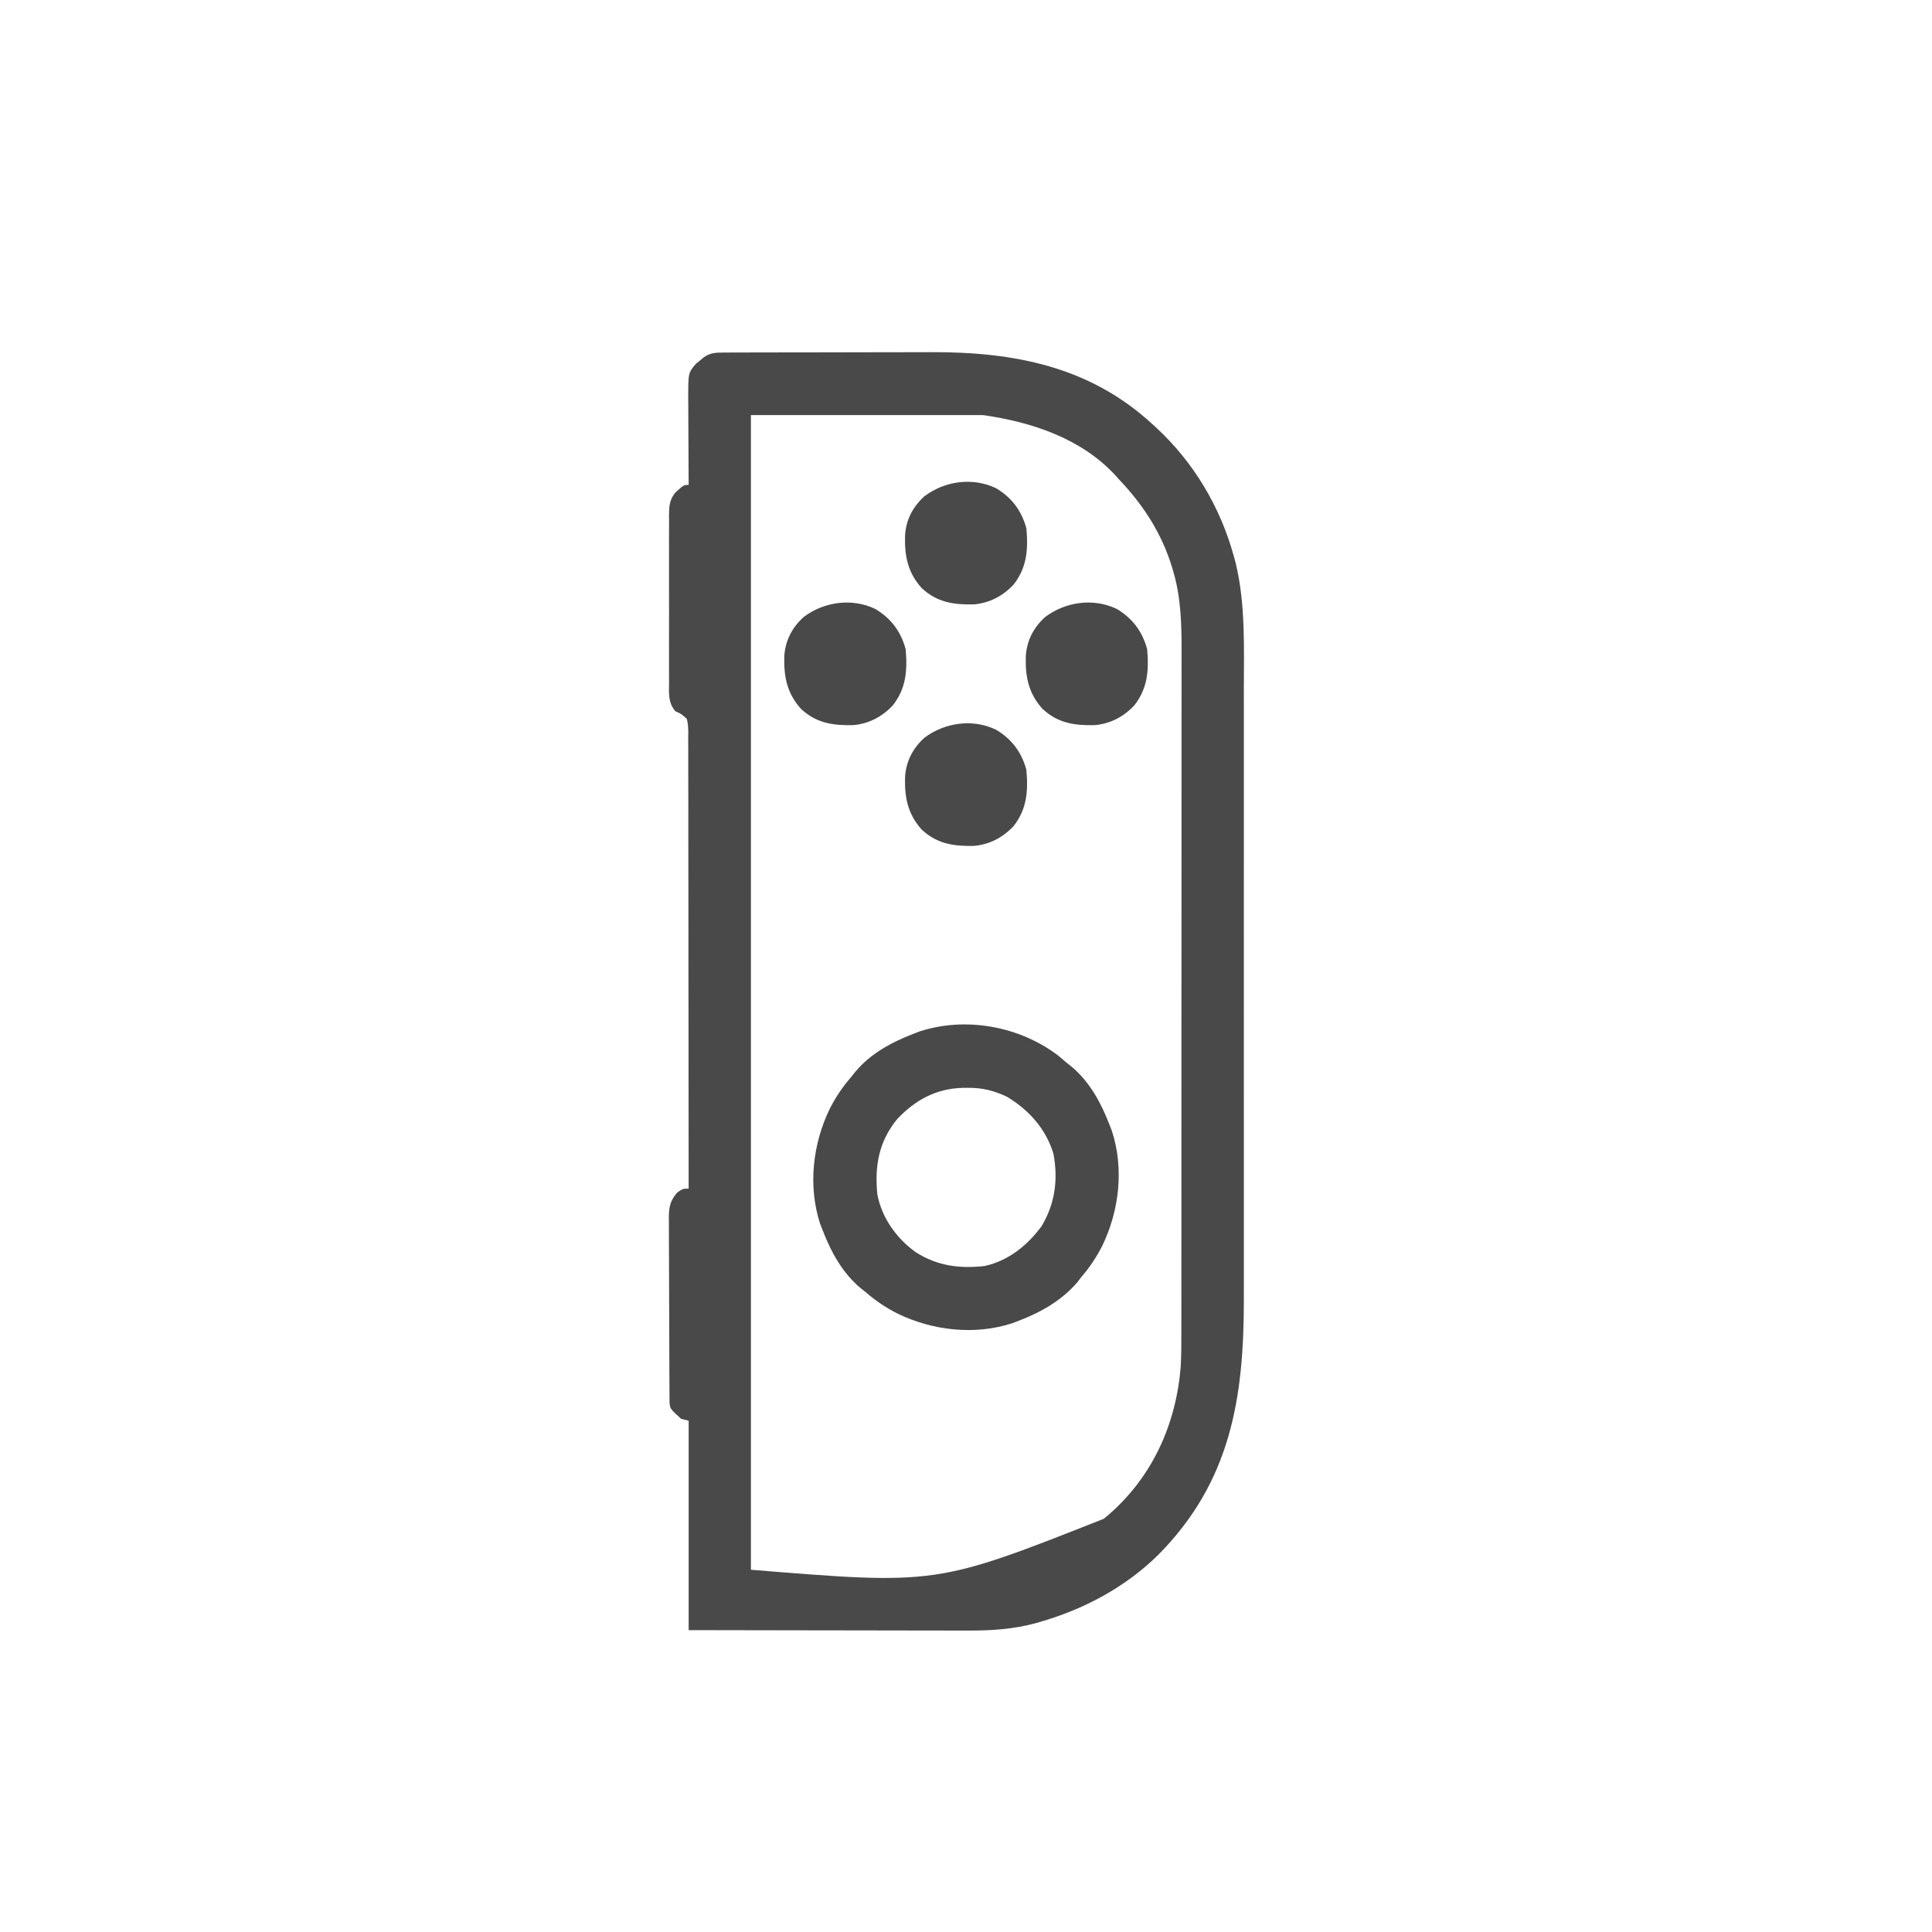 <?xml version="1.0" encoding="UTF-8"?>
<svg version="1.1" xmlns="http://www.w3.org/2000/svg" width="1024" height="1024">
<path d="M0 0 C1.184 -0.006 2.368 -0.011 3.588 -0.017 C4.889 -0.018 6.19 -0.02 7.531 -0.021 C8.914 -0.025 10.298 -0.03 11.681 -0.036 C15.447 -0.049 19.212 -0.055 22.978 -0.06 C25.34 -0.063 27.701 -0.067 30.063 -0.071 C37.476 -0.085 44.889 -0.095 52.302 -0.098 C60.811 -0.103 69.319 -0.12 77.827 -0.149 C84.429 -0.171 91.03 -0.181 97.632 -0.182 C101.561 -0.184 105.489 -0.189 109.418 -0.207 C153.583 -0.399 193.924 7.237 227.32 38.14 C227.89 38.661 228.46 39.181 229.047 39.718 C249.001 58.136 263.179 81.941 270.32 108.14 C270.635 109.293 270.95 110.445 271.274 111.633 C276.496 133.392 275.614 156.098 275.582 178.312 C275.577 183.05 275.584 187.788 275.59 192.527 C275.599 201.782 275.597 211.036 275.591 220.291 C275.587 227.821 275.586 235.35 275.588 242.879 C275.588 243.955 275.589 245.031 275.589 246.14 C275.59 248.326 275.59 250.513 275.591 252.7 C275.597 273.153 275.59 293.606 275.579 314.059 C275.57 331.567 275.572 349.074 275.581 366.581 C275.592 386.965 275.596 407.349 275.59 427.733 C275.589 429.911 275.589 432.089 275.588 434.268 C275.588 435.339 275.587 436.411 275.587 437.515 C275.585 445.025 275.588 452.535 275.593 460.045 C275.599 469.212 275.597 478.379 275.587 487.546 C275.581 492.213 275.579 496.88 275.586 501.547 C275.655 554.083 268.693 598.314 230.32 637.14 C212.815 654.423 190.718 666.175 167.195 672.89 C166.504 673.089 165.813 673.288 165.1 673.493 C153.087 676.75 141.173 677.429 128.79 677.367 C127.172 677.367 125.555 677.367 123.937 677.368 C119.587 677.369 115.236 677.357 110.886 677.343 C106.324 677.331 101.763 677.33 97.201 677.327 C88.581 677.321 79.961 677.305 71.341 677.284 C59.681 677.258 48.02 677.247 36.359 677.235 C18.013 677.217 -0.333 677.177 -18.68 677.14 C-18.68 640.51 -18.68 603.88 -18.68 566.14 C-20 565.81 -21.32 565.48 -22.68 565.14 C-28.562 559.805 -28.562 559.805 -28.814 556.24 C-28.818 555.461 -28.822 554.681 -28.827 553.878 C-28.834 552.984 -28.841 552.089 -28.848 551.168 C-28.851 550.184 -28.854 549.2 -28.857 548.186 C-28.866 546.635 -28.866 546.635 -28.876 545.052 C-28.896 541.618 -28.908 538.184 -28.918 534.75 C-28.922 533.579 -28.926 532.407 -28.93 531.201 C-28.951 525.002 -28.965 518.803 -28.975 512.604 C-28.986 506.197 -29.02 499.79 -29.06 493.383 C-29.086 488.46 -29.094 483.538 -29.098 478.615 C-29.103 476.253 -29.114 473.891 -29.133 471.53 C-29.157 468.224 -29.156 464.918 -29.149 461.612 C-29.169 460.148 -29.169 460.148 -29.188 458.655 C-29.145 452.985 -28.563 449.586 -24.68 445.14 C-21.68 443.14 -21.68 443.14 -18.68 443.14 C-18.67 411.487 -18.691 379.834 -18.755 348.181 C-18.763 344.446 -18.77 340.711 -18.777 336.976 C-18.779 336.232 -18.78 335.489 -18.781 334.723 C-18.804 322.675 -18.805 310.627 -18.798 298.58 C-18.792 286.222 -18.808 273.864 -18.846 261.506 C-18.868 253.878 -18.873 246.25 -18.855 238.621 C-18.843 232.776 -18.863 226.932 -18.894 221.087 C-18.902 218.686 -18.9 216.285 -18.887 213.884 C-18.87 210.613 -18.891 207.345 -18.92 204.074 C-18.906 203.117 -18.893 202.16 -18.879 201.174 C-18.923 198.684 -19.008 196.539 -19.68 194.14 C-22.471 191.566 -22.471 191.566 -25.68 190.14 C-29.632 185.631 -29.104 180.612 -29.068 174.922 C-29.073 173.895 -29.078 172.869 -29.084 171.811 C-29.097 168.421 -29.088 165.031 -29.078 161.64 C-29.08 159.283 -29.083 156.926 -29.087 154.568 C-29.091 149.629 -29.085 144.689 -29.071 139.75 C-29.054 133.418 -29.063 127.086 -29.081 120.754 C-29.092 115.887 -29.089 111.019 -29.081 106.151 C-29.079 103.817 -29.081 101.482 -29.088 99.147 C-29.096 95.884 -29.084 92.622 -29.068 89.359 C-29.074 88.394 -29.08 87.428 -29.086 86.434 C-29.039 81.519 -28.915 78.107 -25.68 74.14 C-21.247 70.14 -21.247 70.14 -18.68 70.14 C-18.684 69.467 -18.688 68.793 -18.693 68.1 C-18.737 61.075 -18.767 54.051 -18.789 47.026 C-18.799 44.407 -18.813 41.787 -18.83 39.167 C-18.855 35.396 -18.866 31.626 -18.875 27.855 C-18.885 26.688 -18.895 25.521 -18.906 24.319 C-18.908 10.781 -18.908 10.781 -14.84 5.961 C-14.147 5.401 -13.455 4.842 -12.742 4.265 C-11.708 3.403 -11.708 3.403 -10.652 2.523 C-7.141 0.062 -4.162 0.012 0 0 Z M14.32 33.14 C14.32 235.1 14.32 437.06 14.32 645.14 C112.703 653.16 112.703 653.16 201.32 618.14 C202.12 617.475 202.919 616.81 203.742 616.125 C227.065 595.989 239.638 568.114 242.107 537.671 C242.504 531.11 242.461 524.545 242.454 517.975 C242.456 516.364 242.458 514.754 242.461 513.144 C242.467 508.748 242.467 504.351 242.466 499.955 C242.466 495.202 242.471 490.45 242.476 485.697 C242.484 476.396 242.487 467.095 242.488 457.794 C242.488 450.229 242.49 442.665 242.493 435.1 C242.502 413.625 242.507 392.15 242.506 370.675 C242.506 369.519 242.506 368.362 242.506 367.171 C242.506 365.434 242.506 365.434 242.506 363.662 C242.505 344.906 242.515 326.15 242.529 307.394 C242.543 288.108 242.55 268.823 242.549 249.538 C242.549 238.721 242.552 227.905 242.563 217.088 C242.572 207.878 242.574 198.667 242.567 189.457 C242.564 184.764 242.564 180.071 242.572 175.378 C242.58 171.07 242.579 166.762 242.57 162.454 C242.569 160.907 242.57 159.361 242.576 157.815 C242.623 143.941 242.18 129.455 238.195 116.078 C237.984 115.348 237.772 114.618 237.554 113.866 C232.033 95.796 222.325 80.758 209.32 67.14 C208.733 66.478 208.145 65.815 207.539 65.133 C189.329 45.405 163.069 36.819 137.32 33.14 C96.73 33.14 56.14 33.14 14.32 33.14 Z " fill="#494949" transform="translate(383.68,186.86)"/>
<path d="M0 0 C1.304 1.09 2.595 2.195 3.875 3.312 C4.843 4.085 5.811 4.857 6.809 5.652 C16.409 13.666 22.453 24.822 26.875 36.312 C27.309 37.425 27.744 38.537 28.191 39.684 C34.709 59.692 32.12 82.04 23.062 100.688 C19.954 106.776 16.357 112.137 11.875 117.312 C11.278 118.105 10.681 118.898 10.066 119.715 C1.866 129.435 -9.385 135.858 -21.125 140.312 C-22.236 140.746 -23.347 141.179 -24.492 141.625 C-44.493 148.156 -66.858 145.556 -85.5 136.5 C-91.585 133.39 -96.966 129.814 -102.125 125.312 C-103.093 124.54 -104.061 123.768 -105.059 122.973 C-114.659 114.959 -120.703 103.803 -125.125 92.312 C-125.777 90.644 -125.777 90.644 -126.441 88.941 C-132.959 68.934 -130.371 46.585 -121.312 27.938 C-118.202 21.852 -114.626 16.471 -110.125 11.312 C-108.967 9.86 -108.967 9.86 -107.785 8.379 C-99.771 -1.222 -88.615 -7.266 -77.125 -11.688 C-76.013 -12.122 -74.9 -12.556 -73.754 -13.004 C-49.07 -21.045 -20.465 -15.726 0 0 Z M-85.531 33.375 C-95.374 45.341 -97.59 58.239 -96.125 73.312 C-93.785 85.711 -86.018 96.66 -75.812 103.969 C-64.293 111.312 -52.572 112.813 -39.125 111.312 C-26.478 108.388 -16.796 100.579 -9.125 90.312 C-1.902 78.341 -0.223 65.482 -2.777 51.824 C-6.75 38.677 -15.724 28.66 -27.305 21.672 C-34.306 18.297 -40.669 16.774 -48.438 16.875 C-49.68 16.887 -49.68 16.887 -50.947 16.9 C-64.909 17.282 -75.988 23.291 -85.531 33.375 Z " fill="#494949" transform="translate(561.125,559.688)"/>
<path d="M0 0 C8.345 4.976 13.534 11.863 16.109 21.258 C17.108 32.358 16.459 41.992 9.359 51.07 C3.702 57.128 -3.345 60.849 -11.625 61.594 C-22.354 61.835 -31.198 60.583 -39.359 52.961 C-46.753 44.737 -48.473 36.023 -48.203 25.246 C-47.729 16.86 -44.116 9.855 -37.891 4.258 C-27.152 -3.818 -12.324 -5.914 0 0 Z " fill="#494949" transform="translate(527.891,386.742)"/>
<path d="M0 0 C8.345 4.976 13.534 11.863 16.109 21.258 C17.108 32.358 16.459 41.992 9.359 51.07 C3.702 57.128 -3.345 60.849 -11.625 61.594 C-22.354 61.835 -31.198 60.583 -39.359 52.961 C-46.753 44.737 -48.473 36.023 -48.203 25.246 C-47.729 16.86 -44.116 9.855 -37.891 4.258 C-27.152 -3.818 -12.324 -5.914 0 0 Z " fill="#494949" transform="translate(591.891,322.742)"/>
<path d="M0 0 C8.345 4.976 13.534 11.863 16.109 21.258 C17.108 32.358 16.459 41.992 9.359 51.07 C3.702 57.128 -3.345 60.849 -11.625 61.594 C-22.354 61.835 -31.198 60.583 -39.359 52.961 C-46.753 44.737 -48.473 36.023 -48.203 25.246 C-47.729 16.86 -44.116 9.855 -37.891 4.258 C-27.152 -3.818 -12.324 -5.914 0 0 Z " fill="#494949" transform="translate(463.891,322.742)"/>
<path d="M0 0 C8.345 4.976 13.534 11.863 16.109 21.258 C17.108 32.358 16.459 41.992 9.359 51.07 C3.702 57.128 -3.345 60.849 -11.625 61.594 C-22.354 61.835 -31.198 60.583 -39.359 52.961 C-46.753 44.737 -48.473 36.023 -48.203 25.246 C-47.729 16.86 -44.116 9.855 -37.891 4.258 C-27.152 -3.818 -12.324 -5.914 0 0 Z " fill="#494949" transform="translate(527.891,258.742)"/>
</svg>

